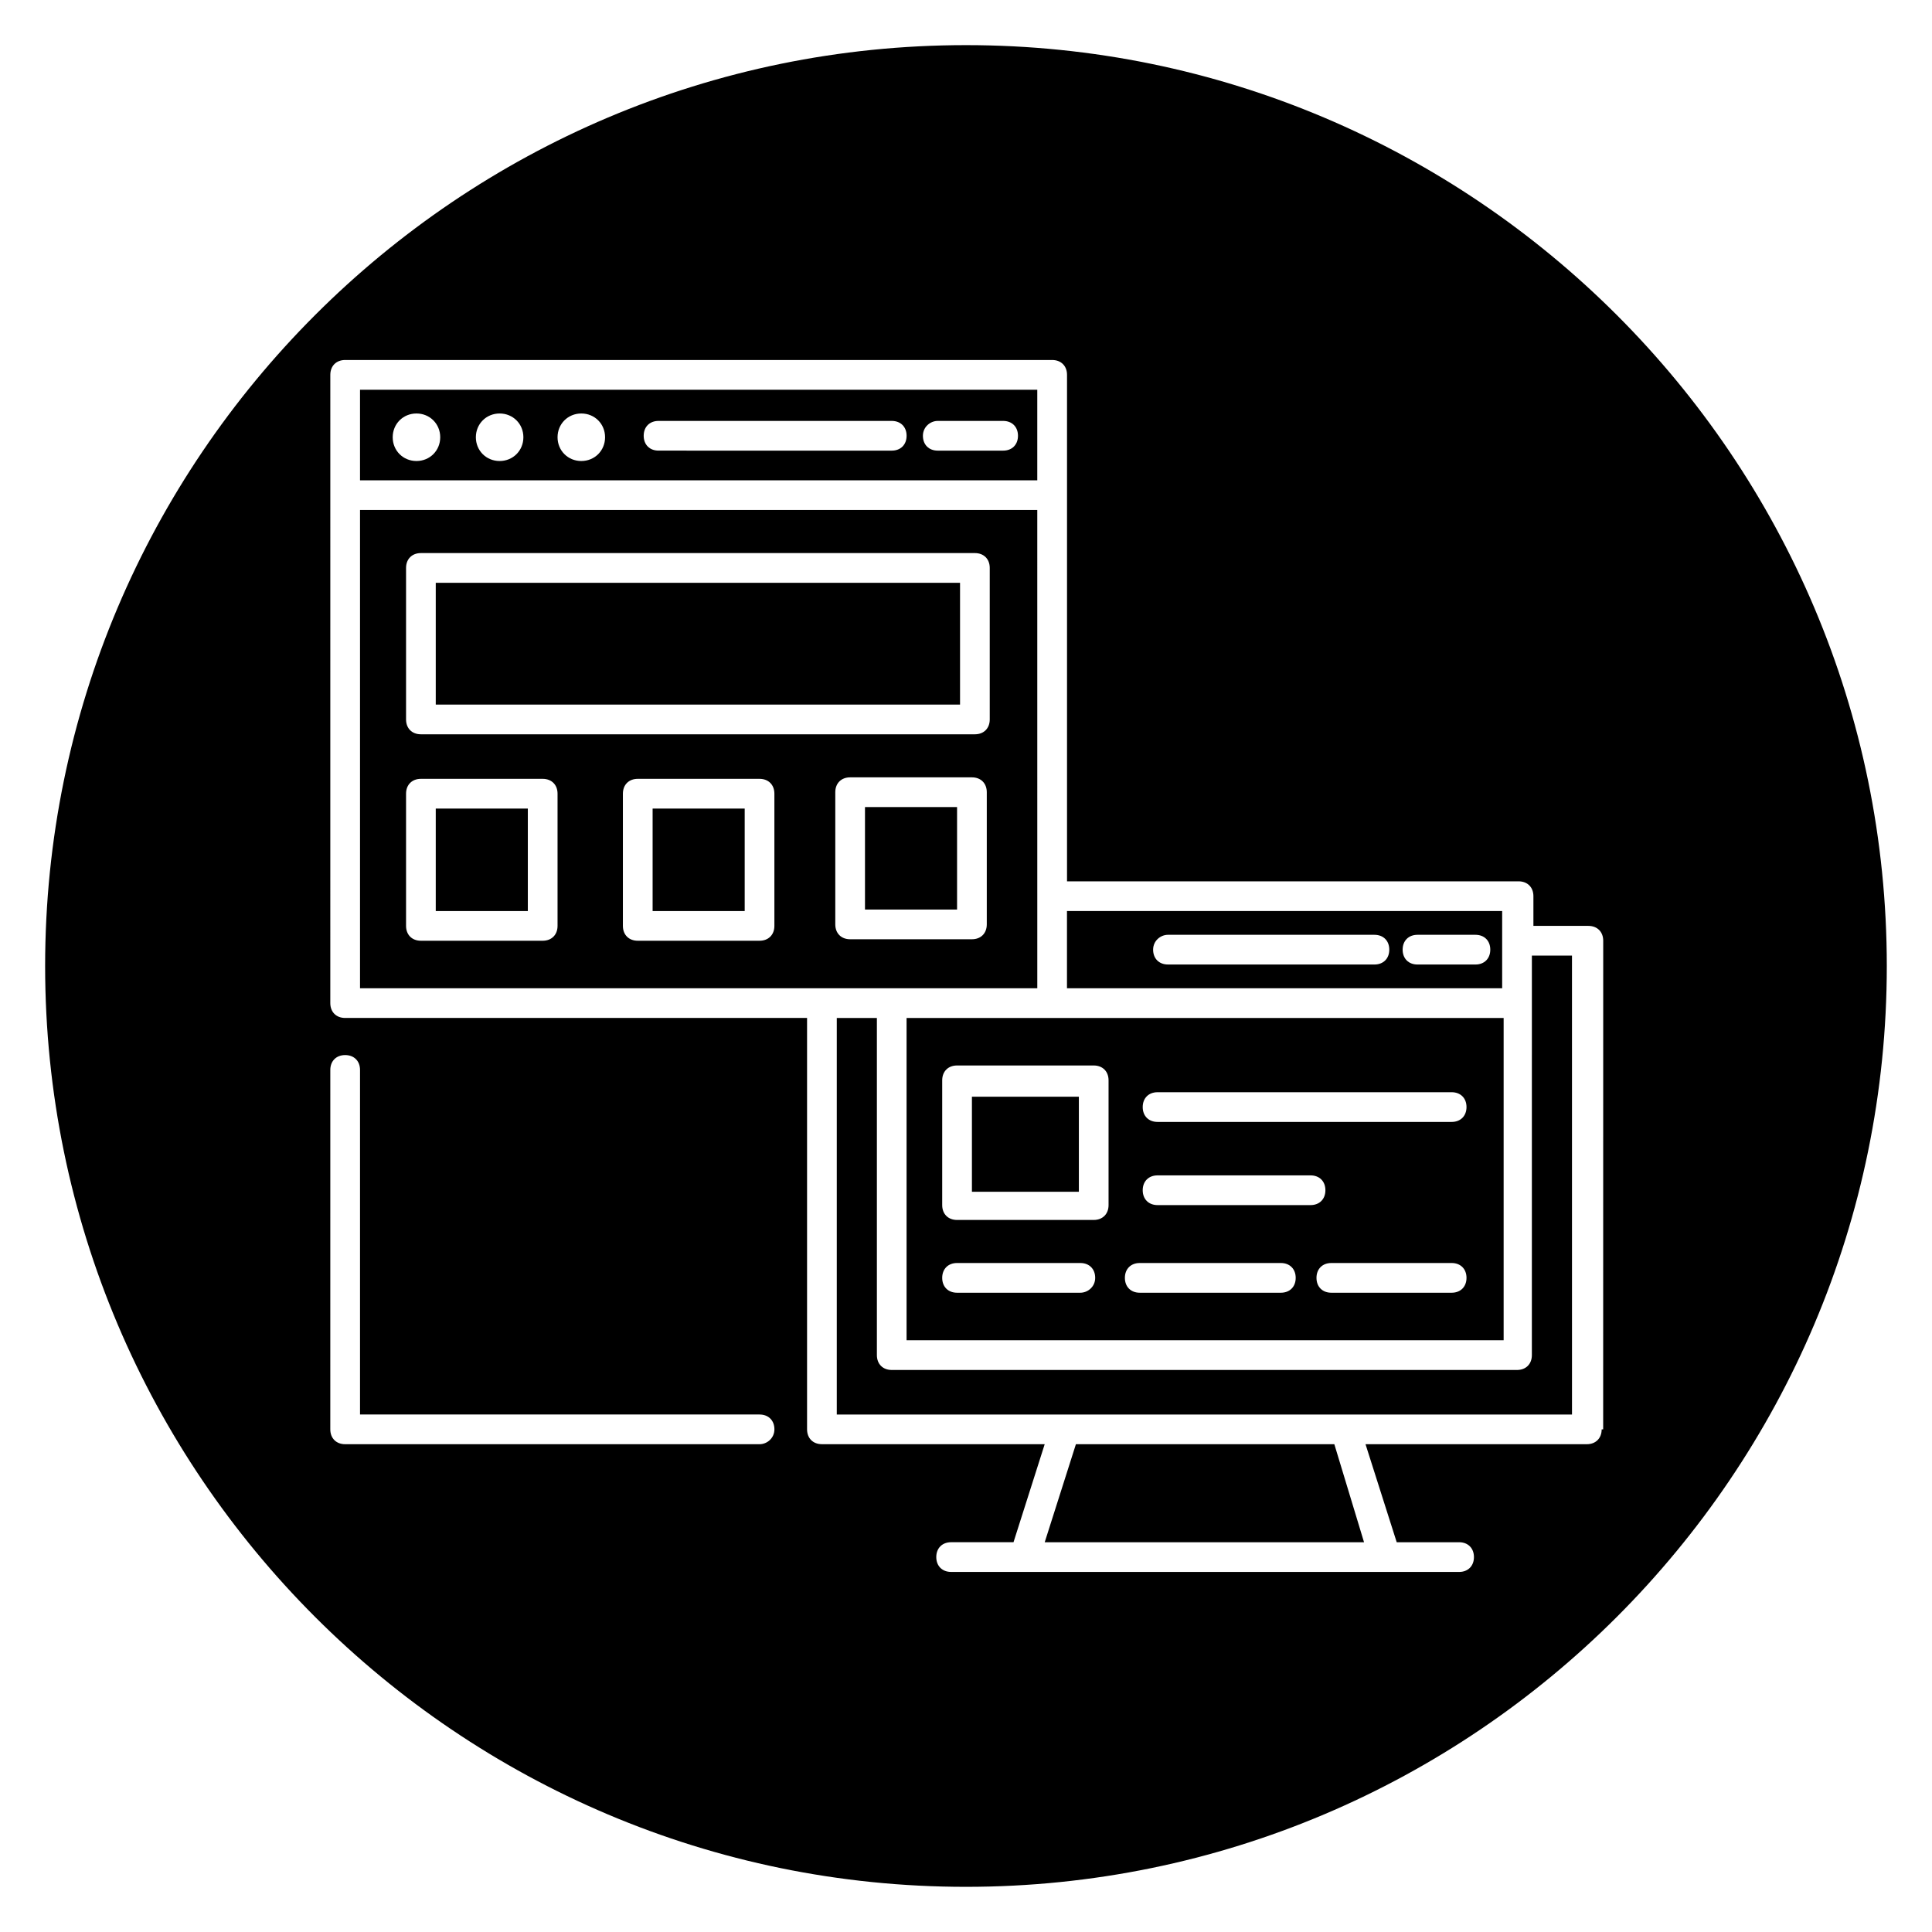 <?xml version="1.0" encoding="UTF-8"?>
<!-- Uploaded to: ICON Repo, www.iconrepo.com, Generator: ICON Repo Mixer Tools -->
<svg fill="#000000" width="800px" height="800px" version="1.1" viewBox="144 144 512 512" xmlns="http://www.w3.org/2000/svg">
 <g>
  <path d="m259.48 358.28h24.402v27.16h-24.402z"/>
  <path d="m259.48 298.45h138.94v32.273h-138.94z"/>
  <path d="m373.23 357.88h24.402v27.16h-24.402z"/>
  <path d="m401.57 434.64h28.34v25.191h-28.34z"/>
  <path d="m542.09 405.9v-20.469h-115.33v20.469zm-22.438-14.168h15.352c2.363 0 3.938 1.574 3.938 3.938s-1.574 3.938-3.938 3.938h-15.352c-2.363 0-3.938-1.574-3.938-3.938 0.004-2.363 1.578-3.938 3.938-3.938zm-66.125 0h54.711c2.363 0 3.938 1.574 3.938 3.938s-1.574 3.938-3.938 3.938l-54.711-0.004c-2.363 0-3.938-1.574-3.938-3.938 0.004-2.359 1.969-3.934 3.938-3.934z"/>
  <path d="m542.09 413.77h-157.84v85.41h158.23v-85.41zm-111.79 72.816h-32.668c-2.363 0-3.938-1.574-3.938-3.938 0-2.363 1.574-3.938 3.938-3.938h32.668c2.363 0 3.938 1.574 3.938 3.938 0 2.363-1.969 3.938-3.938 3.938zm7.481-23.223c0 2.363-1.574 3.938-3.938 3.938h-36.211c-2.363 0-3.938-1.574-3.938-3.938v-33.062c0-2.363 1.574-3.938 3.938-3.938h36.211c2.363 0 3.938 1.574 3.938 3.938zm45.656 23.223h-37.391c-2.363 0-3.938-1.574-3.938-3.938 0-2.363 1.574-3.938 3.938-3.938h37.391c2.363 0 3.938 1.574 3.938 3.938 0 2.363-1.574 3.938-3.938 3.938zm-32.668-23.223c-2.363 0-3.938-1.574-3.938-3.938 0-2.363 1.574-3.938 3.938-3.938h40.539c2.363 0 3.938 1.574 3.938 3.938 0 2.363-1.574 3.938-3.938 3.938zm77.934 23.223h-31.883c-2.363 0-3.938-1.574-3.938-3.938 0-2.363 1.574-3.938 3.938-3.938h31.883c2.363 0 3.938 1.574 3.938 3.938-0.004 2.363-1.578 3.938-3.938 3.938zm0-45.262h-77.934c-2.363 0-3.938-1.574-3.938-3.938s1.574-3.938 3.938-3.938h77.934c2.363 0 3.938 1.574 3.938 3.938-0.004 2.363-1.578 3.938-3.938 3.938z"/>
  <path d="m418.89 271.29v-24.008h-179.48v24.008zm-26.371-15.742h17.32c2.363 0 3.938 1.574 3.938 3.938s-1.574 3.938-3.938 3.938h-17.32c-2.363 0-3.938-1.574-3.938-3.938 0.004-2.363 1.969-3.938 3.938-3.938zm-73.996 0h61.797c2.363 0 3.938 1.574 3.938 3.938s-1.574 3.938-3.938 3.938l-61.797-0.004c-2.363 0-3.938-1.574-3.938-3.938 0-2.359 1.574-3.934 3.938-3.934zm-20.469-1.969c3.543 0 6.297 2.754 6.297 6.297s-2.754 6.297-6.297 6.297c-3.543 0-6.297-2.754-6.297-6.297 0-3.539 2.754-6.297 6.297-6.297zm-21.648 0c3.543 0 6.297 2.754 6.297 6.297s-2.754 6.297-6.297 6.297-6.297-2.754-6.297-6.297c0-3.539 2.758-6.297 6.297-6.297zm-22.039 0c3.543 0 6.297 2.754 6.297 6.297s-2.754 6.297-6.297 6.297c-3.543 0-6.297-2.754-6.297-6.297 0-3.539 2.754-6.297 6.297-6.297z"/>
  <path d="m380.32 405.9h38.574l-0.004-126.74h-179.48v126.74zm25.188-16.926c0 2.363-1.574 3.938-3.938 3.938h-32.273c-2.363 0-3.938-1.574-3.938-3.938v-35.031c0-2.363 1.574-3.938 3.938-3.938h32.273c2.363 0 3.938 1.574 3.938 3.938zm-153.9-94.465c0-2.363 1.574-3.938 3.938-3.938h146.81c2.363 0 3.938 1.574 3.938 3.938v40.148c0 2.363-1.574 3.938-3.938 3.938h-146.81c-2.363 0-3.938-1.574-3.938-3.938zm40.148 94.859c0 2.363-1.574 3.938-3.938 3.938h-32.273c-2.363 0-3.938-1.574-3.938-3.938v-35.031c0-2.363 1.574-3.938 3.938-3.938h32.273c2.363 0 3.938 1.574 3.938 3.938zm57.465 0c0 2.363-1.574 3.938-3.938 3.938h-32.273c-2.363 0-3.938-1.574-3.938-3.938v-35.031c0-2.363 1.574-3.938 3.938-3.938h32.273c2.363 0 3.938 1.574 3.938 3.938z"/>
  <path d="m420.86 552.71h84.625l-7.871-25.977h-68.488z"/>
  <path d="m549.96 503.12c0 2.363-1.574 3.938-3.938 3.938h-165.7c-2.363 0-3.938-1.574-3.938-3.938v-89.348h-10.629v105.09h194.84l-0.004-121.62h-10.629z"/>
  <path d="m400 155.96c-134.61 0-244.04 109.42-244.04 244.04s109.42 244.03 244.03 244.03c134.61 0 244.03-109.42 244.03-244.03 0.004-134.61-109.42-244.04-244.03-244.04zm-54.711 370.77h-109.82c-2.363 0-3.938-1.574-3.938-3.938l0.004-95.25c0-2.363 1.574-3.938 3.938-3.938 2.363 0 3.938 1.574 3.938 3.938v91.316h105.88c2.363 0 3.938 1.574 3.938 3.938-0.008 2.359-1.973 3.934-3.941 3.934zm223.17-3.938c0 2.363-1.574 3.938-3.938 3.938h-58.645l8.266 25.977h16.531c2.363 0 3.938 1.574 3.938 3.938 0 2.363-1.574 3.938-3.938 3.938h-19.285l-96.043-0.004h-19.285c-2.363 0-3.938-1.574-3.938-3.938 0-2.363 1.574-3.938 3.938-3.938h16.531l8.266-25.977h-59.039c-2.363 0-3.938-1.574-3.938-3.938v-109.02h-122.41c-2.363 0-3.938-1.574-3.938-3.938l0.004-166.49c0-2.363 1.574-3.938 3.938-3.938h187.36c2.363 0 3.938 1.574 3.938 3.938v134.22h119.66c2.363 0 3.938 1.574 3.938 3.938v7.871h14.562c2.363 0 3.938 1.574 3.938 3.938l-0.012 129.49z"/>
  <path d="m316.95 358.28h24.402v27.16h-24.402z"/>
 </g>
</svg>